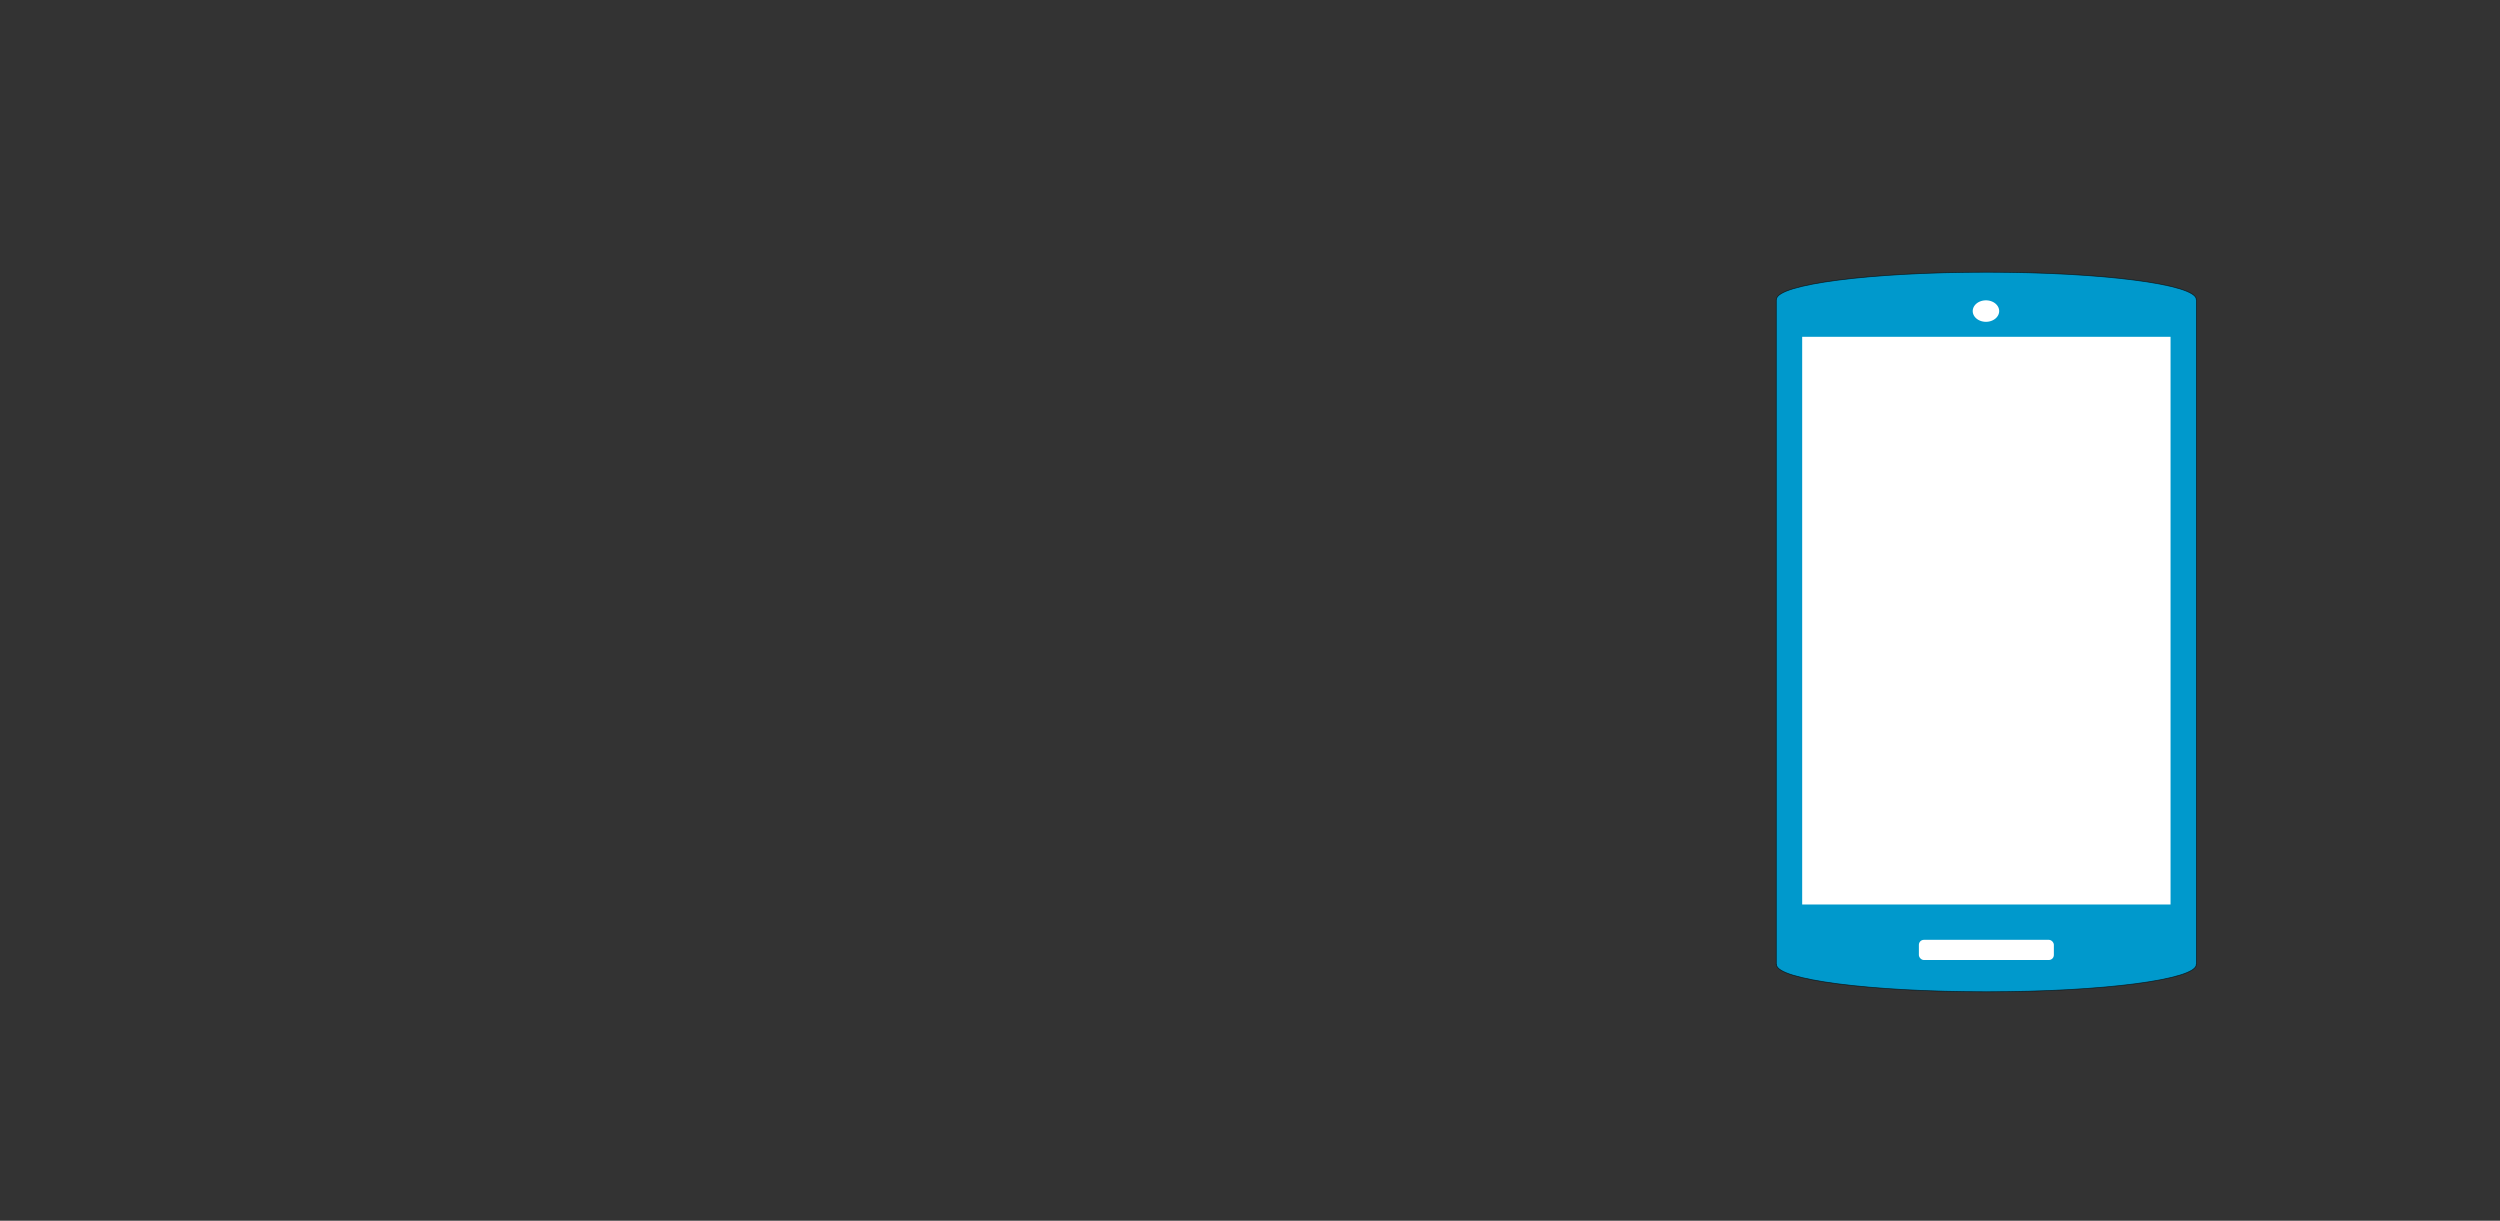 <?xml version="1.0" encoding="UTF-8" standalone="no"?>
<!-- Created with Inkscape (http://www.inkscape.org/) -->

<svg
   xmlns:dc="http://purl.org/dc/elements/1.1/"
   xmlns:cc="http://creativecommons.org/ns#"
   xmlns:rdf="http://www.w3.org/1999/02/22-rdf-syntax-ns#"
   xmlns:svg="http://www.w3.org/2000/svg"
   xmlns="http://www.w3.org/2000/svg"
   xmlns:sodipodi="http://sodipodi.sourceforge.net/DTD/sodipodi-0.dtd"
   xmlns:inkscape="http://www.inkscape.org/namespaces/inkscape"
   width="1024"
   height="500"
   id="svg2"
   version="1.1"
   inkscape:version="0.48.5 r10040"
   sodipodi:docname="function.svg"
   inkscape:export-filename="C:\Users\ezivkoc\AndroidStudioProjects\UeControl\app\function.png"
   inkscape:export-xdpi="90"
   inkscape:export-ydpi="90">
  <rect width="100%" height="100%" fill="#333333" stroke="none"/>
  <defs
     id="defs4" />
  <sodipodi:namedview
     id="base"
     pagecolor="#ffffff"
     bordercolor="#666666"
     borderopacity="1.0"
     inkscape:pageopacity="0.0"
     inkscape:pageshadow="2"
     inkscape:zoom="0.76"
     inkscape:cx="555.16797"
     inkscape:cy="291.42857"
     inkscape:document-units="px"
     inkscape:current-layer="layer1"
     showgrid="false"
     inkscape:window-width="1261"
     inkscape:window-height="737"
     inkscape:window-x="2347"
     inkscape:window-y="511"
     inkscape:window-maximized="0" />
  <g
     inkscape:label="Layer 1"
     inkscape:groupmode="layer"
     id="layer1"
     transform="translate(0,-552.362)">
    <g
       id="g3041">
      <path
         inkscape:connector-curvature="0"
         id="path2990-1"
         d="m 813.619,663.86 c -47.34,0 -85.741,4.956 -85.982,11.09 l -0.068,0 0,136.238 0,136.248 0.068,0 c 0,6.16 38.497,11.157 85.982,11.157 47.485,0 85.982,-4.996 85.982,-11.157 l 0.068,0 0,-136.248 0,-136.238 -0.077,0 c -0.241,-6.134 -38.632,-11.09 -85.972,-11.09 z"
         style="fill:#0099cc;fill-opacity:1;fill-rule:evenodd;stroke:#000000;stroke-width:0.309;stroke-opacity:0.643" />
      <rect
         style="fill:#ffffff;fill-opacity:1;stroke:none"
         id="rect3792"
         width="55.29"
         height="8.268"
         x="785.972"
         y="937.314"
         ry="2.056" />
      <path
         sodipodi:type="arc"
         style="fill:#ffffff;fill-opacity:1;stroke:none"
         id="path3794"
         sodipodi:cx="392.7045"
         sodipodi:cy="122.09631"
         sodipodi:rx="24.282368"
         sodipodi:ry="14.234491"
         d="m 416.987,122.096 a 24.282,14.234 0 1 1 -48.565,0 24.282,14.234 0 1 1 48.565,0 z"
         transform="matrix(0.223,0,0,0.309,725.872,642.051)" />
      <rect
         style="fill:#ffffff;fill-opacity:1;stroke:none"
         id="rect3796"
         width="150.884"
         height="232.527"
         x="738.175"
         y="690.317" />
    </g>
  </g>
</svg>
